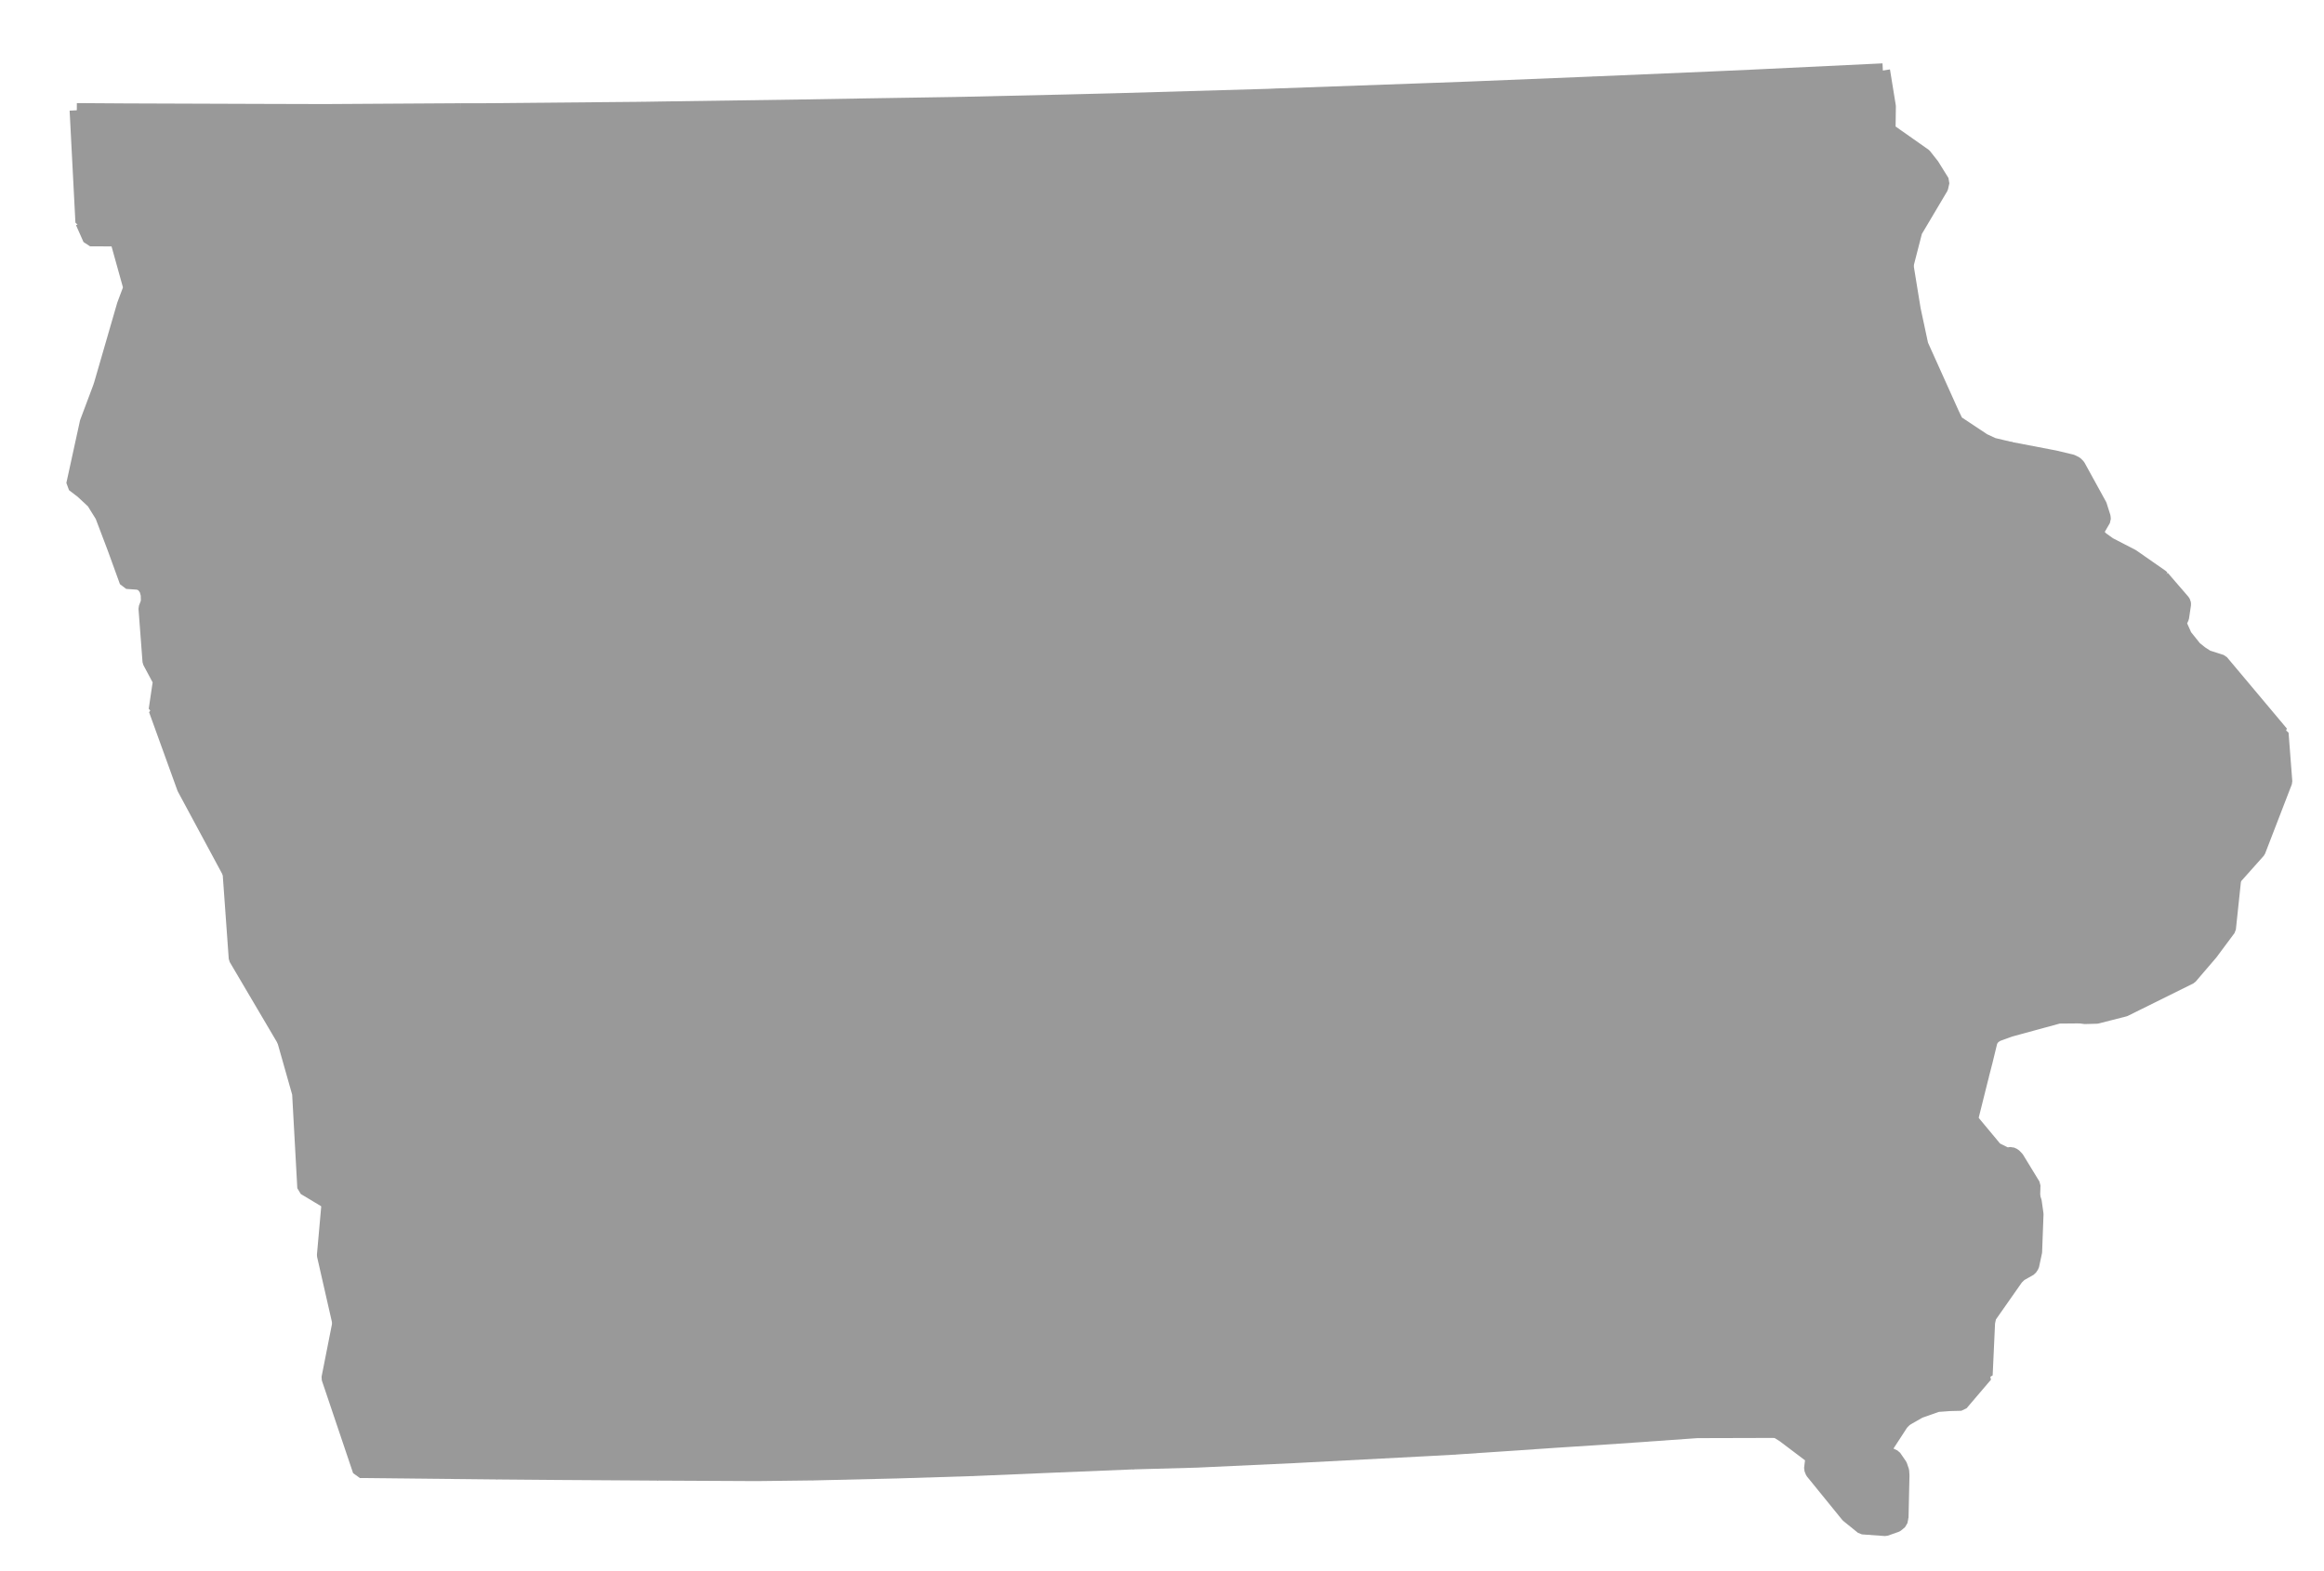 <?xml version="1.0" encoding="UTF-8" standalone="no"?>
<!-- Created with Inkscape (http://www.inkscape.org/) -->

<svg
   xmlns:dc="http://purl.org/dc/elements/1.1/"
   xmlns:cc="http://creativecommons.org/ns#"
   xmlns:rdf="http://www.w3.org/1999/02/22-rdf-syntax-ns#"
   xmlns:svg="http://www.w3.org/2000/svg"
   xmlns="http://www.w3.org/2000/svg"
   xmlns:sodipodi="http://sodipodi.sourceforge.net/DTD/sodipodi-0.dtd"
   xmlns:inkscape="http://www.inkscape.org/namespaces/inkscape"
   version="1.0"
   width="64.63"
   height="43.68"
   sodipodi:version="0.32"
   inkscape:version="0.48.2 r9819"
   sodipodi:docname="ia.svg"
   inkscape:output_extension="org.inkscape.output.svg.inkscape"
   id="svg3092">
  <defs
     id="defs3096" />
  <sodipodi:namedview
     pagecolor="#ffffff"
     bordercolor="#999999"
     borderopacity="1"
     objecttolerance="10"
     gridtolerance="10"
     guidetolerance="10"
     inkscape:pageopacity="0"
     inkscape:pageshadow="2"
     inkscape:window-width="1366"
     inkscape:window-height="716"
     fit-margin-top="0"
     fit-margin-left="0"
     fit-margin-right="0"
     fit-margin-bottom="0"
     inkscape:zoom="4.5491794"
     inkscape:cx="-12.38473"
     inkscape:cy="11.12307"
     inkscape:window-x="-8"
     inkscape:window-y="-8"
     inkscape:window-maximized="1"
     inkscape:current-layer="svg3092"
     id="namedview3098"
     showgrid="false" />
  <path
     style="font-size:12px;fill:#999999;fill-rule:nonzero;stroke:#999999;stroke-width:0.4;stroke-linecap:butt;stroke-linejoin:bevel;stroke-miterlimit:4;stroke-opacity:1;stroke-dasharray:none;marker-start:none"
     d="m 56.541,24.191 1.072,-0.058 3.21,-0.091 1.306,0.384 -0.149,1.405 -0.5,0.672 -0.572,0.667 -1.821,0.902 -0.776,0.198 -0.329,0.009 -0.139,-0.018 -1.195,-1.811 -0.107,-2.259"
     id="Scott"
     inkscape:connector-curvature="0" />
  <path
     style="font-size:12px;fill:#999999;fill-rule:nonzero;stroke:#999999;stroke-width:0.4;stroke-linecap:butt;stroke-linejoin:bevel;stroke-miterlimit:4;stroke-opacity:1;stroke-dasharray:none;marker-start:none"
     d="m 56.361,20.793 7.084,-0.402 0.104,1.349 -0.744,1.928 -0.676,0.758 -1.306,-0.384 -3.21,0.091 -1.072,0.058 -0.122,-2.262 -0.058,-1.136"
     id="Clinton"
     inkscape:connector-curvature="0" />
  <path
     style="font-size:12px;fill:#999999;fill-rule:nonzero;stroke:#999999;stroke-width:0.4;stroke-linecap:butt;stroke-linejoin:bevel;stroke-miterlimit:4;stroke-opacity:1;stroke-dasharray:none;marker-start:none"
     d="m 2.136,3.067 1.36,0.009 3.736,0.013 1.79,0.005 -0.005,3.137 -6.72,-0.05 -0.161,-3.114"
     id="Lyon"
     inkscape:connector-curvature="0" />
  <path
     style="font-size:12px;fill:#999999;fill-rule:nonzero;stroke:#999999;stroke-width:0.4;stroke-linecap:butt;stroke-linejoin:bevel;stroke-miterlimit:4;stroke-opacity:1;stroke-dasharray:none;marker-start:none"
     d="m 2.297,6.181 6.72,0.05 0.032,4.512 -6.251,-0.01 0.653,-2.254 0.149,-0.397 0.027,-0.089 -0.361,-1.298 -0.089,-0.042 -0.672,-0.003 -0.208,-0.469"
     id="Sioux"
     inkscape:connector-curvature="0" />
  <path
     style="font-size:12px;fill:#999999;fill-rule:nonzero;stroke:#999999;stroke-width:0.4;stroke-linecap:butt;stroke-linejoin:bevel;stroke-miterlimit:4;stroke-opacity:1;stroke-dasharray:none;marker-start:none"
     d="m 9.049,10.743 0,4.515 -5.864,-0.014 -0.342,-0.901 -0.244,-0.392 -0.311,-0.289 -0.247,-0.189 0.378,-1.73 0.379,-1.01 6.251,0.01"
     id="Plymouth"
     inkscape:connector-curvature="0" />
  <path
     style="font-size:12px;fill:#999999;fill-rule:nonzero;stroke:#999999;stroke-width:0.4;stroke-linecap:butt;stroke-linejoin:bevel;stroke-miterlimit:4;stroke-opacity:1;stroke-dasharray:none;marker-start:none"
     d="m 13.489,10.719 0.031,4.512 -3.348,0.019 -1.123,0.008 0,-4.515 4.44,-0.024"
     id="Cherokee"
     inkscape:connector-curvature="0" />
  <path
     style="font-size:12px;fill:#999999;fill-rule:nonzero;stroke:#999999;stroke-width:0.4;stroke-linecap:butt;stroke-linejoin:bevel;stroke-miterlimit:4;stroke-opacity:1;stroke-dasharray:none;marker-start:none"
     d="m 9.017,6.231 4.444,0.013 0.028,4.475 -4.44,0.024 -0.032,-4.512"
     id="O'Brien"
     inkscape:connector-curvature="0" />
  <path
     style="font-size:12px;fill:#999999;fill-rule:nonzero;stroke:#999999;stroke-width:0.4;stroke-linecap:butt;stroke-linejoin:bevel;stroke-miterlimit:4;stroke-opacity:1;stroke-dasharray:none;marker-start:none"
     d="m 12.822,3.071 0.622,0 0.017,3.173 -4.444,-0.013 0.005,-3.137 3.8,-0.023"
     id="Osceola"
     inkscape:connector-curvature="0" />
  <path
     style="font-size:12px;fill:#999999;fill-rule:nonzero;stroke:#999999;stroke-width:0.4;stroke-linecap:butt;stroke-linejoin:bevel;stroke-miterlimit:4;stroke-opacity:1;stroke-dasharray:none;marker-start:none"
     d="m 13.444,3.071 4.412,-0.04 0.049,3.172 -4.444,0.041 -0.017,-3.173"
     id="Dickinson"
     inkscape:connector-curvature="0" />
  <path
     style="font-size:12px;fill:#999999;fill-rule:nonzero;stroke:#999999;stroke-width:0.4;stroke-linecap:butt;stroke-linejoin:bevel;stroke-miterlimit:4;stroke-opacity:1;stroke-dasharray:none;marker-start:none"
     d="m 13.461,6.244 4.444,-0.041 0.05,4.476 -4.466,0.04 -0.028,-4.475"
     id="Clay"
     inkscape:connector-curvature="0" />
  <path
     style="font-size:12px;fill:#999999;fill-rule:nonzero;stroke:#999999;stroke-width:0.4;stroke-linecap:butt;stroke-linejoin:bevel;stroke-miterlimit:4;stroke-opacity:1;stroke-dasharray:none;marker-start:none"
     d="m 17.955,10.679 0.045,4.529 -4.48,0.023 -0.031,-4.512 4.466,-0.04"
     id="Buena Vista"
     inkscape:connector-curvature="0" />
  <path
     style="font-size:12px;fill:#999999;fill-rule:nonzero;stroke:#999999;stroke-width:0.4;stroke-linecap:butt;stroke-linejoin:bevel;stroke-miterlimit:4;stroke-opacity:1;stroke-dasharray:none;marker-start:none"
     d="m 17.955,10.679 4.435,-0.04 0.054,3.411 0.023,1.113 -4.467,0.045 -0.045,-4.529"
     id="Pocahontas"
     inkscape:connector-curvature="0" />
  <path
     style="font-size:12px;fill:#999999;fill-rule:nonzero;stroke:#999999;stroke-width:0.4;stroke-linecap:butt;stroke-linejoin:bevel;stroke-miterlimit:4;stroke-opacity:1;stroke-dasharray:none;marker-start:none"
     d="m 22.313,6.145 0.077,4.494 -4.435,0.04 -0.05,-4.476 4.408,-0.058"
     id="Palo Alto"
     inkscape:connector-curvature="0" />
  <path
     style="font-size:12px;fill:#999999;fill-rule:nonzero;stroke:#999999;stroke-width:0.4;stroke-linecap:butt;stroke-linejoin:bevel;stroke-miterlimit:4;stroke-opacity:1;stroke-dasharray:none;marker-start:none"
     d="m 22.264,2.967 0.049,3.178 -4.408,0.058 -0.049,-3.172 0.568,-0.009 3.84,-0.055"
     id="Emmet"
     inkscape:connector-curvature="0" />
  <path
     style="font-size:12px;fill:#999999;fill-rule:nonzero;stroke:#999999;stroke-width:0.4;stroke-linecap:butt;stroke-linejoin:bevel;stroke-miterlimit:4;stroke-opacity:1;stroke-dasharray:none;marker-start:none"
     d="m 26.672,2.895 0.072,3.164 0.085,4.503 -4.439,0.077 -0.077,-4.494 -0.049,-3.178 1.826,-0.031 2.582,-0.041"
     id="Kossuth"
     inkscape:connector-curvature="0" />
  <path
     style="font-size:12px;fill:#999999;fill-rule:nonzero;stroke:#999999;stroke-width:0.4;stroke-linecap:butt;stroke-linejoin:bevel;stroke-miterlimit:4;stroke-opacity:1;stroke-dasharray:none;marker-start:none"
     d="m 22.39,10.639 4.439,-0.077 0.073,3.407 -4.458,0.081 -0.054,-3.411"
     id="Humboldt"
     inkscape:connector-curvature="0" />
  <path
     style="font-size:12px;fill:#999999;fill-rule:nonzero;stroke:#999999;stroke-width:0.4;stroke-linecap:butt;stroke-linejoin:bevel;stroke-miterlimit:4;stroke-opacity:1;stroke-dasharray:none;marker-start:none"
     d="m 9.049,15.258 1.123,-0.008 0.004,0.938 0.37,0.183 0.31,0 0,3.416 -6.522,-0.048 0.118,-0.798 -0.289,-0.541 -0.112,-1.484 0.067,-0.179 -0.004,-0.199 -0.04,-0.149 -0.1,-0.139 -0.126,-0.049 -0.324,-0.023 -0.339,-0.934 5.864,0.014"
     id="Woodbury"
     inkscape:connector-curvature="0" />
  <path
     style="font-size:12px;fill:#999999;fill-rule:nonzero;stroke:#999999;stroke-width:0.4;stroke-linecap:butt;stroke-linejoin:bevel;stroke-miterlimit:4;stroke-opacity:1;stroke-dasharray:none;marker-start:none"
     d="m 13.52,15.231 0.009,1.127 0.617,-0.005 0.014,3.427 -3.304,0.007 0,-3.416 -0.31,0 -0.37,-0.183 -0.004,-0.938 3.348,-0.019"
     id="Ida"
     inkscape:connector-curvature="0" />
  <path
     style="font-size:12px;fill:#999999;fill-rule:nonzero;stroke:#999999;stroke-width:0.4;stroke-linecap:butt;stroke-linejoin:bevel;stroke-miterlimit:4;stroke-opacity:1;stroke-dasharray:none;marker-start:none"
     d="m 13.52,15.231 4.48,-0.023 0.009,1.115 0.55,0 0.027,3.429 -2.213,0.014 -2.213,0.014 -0.014,-3.427 -0.617,0.005 -0.009,-1.127"
     id="Sac"
     inkscape:connector-curvature="0" />
  <path
     style="font-size:12px;fill:#999999;fill-rule:nonzero;stroke:#999999;stroke-width:0.4;stroke-linecap:butt;stroke-linejoin:bevel;stroke-miterlimit:4;stroke-opacity:1;stroke-dasharray:none;marker-start:none"
     d="m 18,15.208 4.467,-0.045 0.014,1.109 0.432,-0.004 0.059,3.426 -2.2,0.031 -2.186,0.027 -0.027,-3.429 -0.55,0 -0.009,-1.115"
     id="Calhoun"
     inkscape:connector-curvature="0" />
  <path
     style="font-size:12px;fill:#999999;fill-rule:nonzero;stroke:#999999;stroke-width:0.4;stroke-linecap:butt;stroke-linejoin:bevel;stroke-miterlimit:4;stroke-opacity:1;stroke-dasharray:none;marker-start:none"
     d="m 26.902,13.969 0.045,2.236 0.379,-0.004 0.076,3.393 -2.217,0.051 -2.213,0.049 -0.059,-3.426 -0.432,0.004 -0.014,-1.109 -0.023,-1.113 4.458,-0.081"
     id="Webster"
     inkscape:connector-curvature="0" />
  <path
     style="font-size:12px;fill:#999999;fill-rule:nonzero;stroke:#999999;stroke-width:0.4;stroke-linecap:butt;stroke-linejoin:bevel;stroke-miterlimit:4;stroke-opacity:1;stroke-dasharray:none;marker-start:none"
     d="m 22.972,19.694 2.213,-0.049 0.094,4.497 -1.114,0.021 -3.33,0.06 -0.063,-4.498 2.2,-0.031"
     id="Greene"
     inkscape:connector-curvature="0" />
  <path
     style="font-size:12px;fill:#999999;fill-rule:nonzero;stroke:#999999;stroke-width:0.4;stroke-linecap:butt;stroke-linejoin:bevel;stroke-miterlimit:4;stroke-opacity:1;stroke-dasharray:none;marker-start:none"
     d="m 18.586,19.752 2.186,-0.027 0.063,4.498 -1.109,0.018 -3.326,0.027 -0.027,-4.502 2.213,-0.014"
     id="Carroll"
     inkscape:connector-curvature="0" />
  <path
     style="font-size:12px;fill:#999999;fill-rule:nonzero;stroke:#999999;stroke-width:0.4;stroke-linecap:butt;stroke-linejoin:bevel;stroke-miterlimit:4;stroke-opacity:1;stroke-dasharray:none;marker-start:none"
     d="m 16.373,19.766 0.027,4.502 -4.439,0.027 -1.105,0.009 0,-4.517 3.304,-0.007 2.213,-0.014"
     id="Crawford"
     inkscape:connector-curvature="0" />
  <path
     style="font-size:12px;fill:#999999;fill-rule:nonzero;stroke:#999999;stroke-width:0.4;stroke-linecap:butt;stroke-linejoin:bevel;stroke-miterlimit:4;stroke-opacity:1;stroke-dasharray:none;marker-start:none"
     d="m 10.856,19.787 0,4.517 -4.466,-0.031 -1.267,-2.353 -0.789,-2.181 6.522,0.048"
     id="Monona"
     inkscape:connector-curvature="0" />
  <path
     style="font-size:12px;fill:#999999;fill-rule:nonzero;stroke:#999999;stroke-width:0.4;stroke-linecap:butt;stroke-linejoin:bevel;stroke-miterlimit:4;stroke-opacity:1;stroke-dasharray:none;marker-start:none"
     d="m 11.961,24.295 0.004,3.394 0.577,-0.005 0.005,1.249 -4.642,0 -1.344,-2.28 -0.171,-2.38 4.466,0.031 1.105,-0.009"
     id="Harrison"
     inkscape:connector-curvature="0" />
  <path
     style="font-size:12px;fill:#999999;fill-rule:nonzero;stroke:#999999;stroke-width:0.4;stroke-linecap:butt;stroke-linejoin:bevel;stroke-miterlimit:4;stroke-opacity:1;stroke-dasharray:none;marker-start:none"
     d="m 11.961,24.295 4.439,-0.027 0.031,3.389 0.501,-0.004 0.014,1.261 -1.1,0.006 -3.299,0.013 -0.005,-1.249 -0.577,0.005 -0.004,-3.394"
     id="Shelby"
     inkscape:connector-curvature="0" />
  <path
     style="font-size:12px;fill:#999999;fill-rule:nonzero;stroke:#999999;stroke-width:0.4;stroke-linecap:butt;stroke-linejoin:bevel;stroke-miterlimit:4;stroke-opacity:1;stroke-dasharray:none;marker-start:none"
     d="m 16.4,24.268 3.326,-0.027 0.045,2.807 0.425,0.563 0.017,1.273 -3.267,0.03 -0.014,-1.261 -0.501,0.004 -0.031,-3.389"
     id="Audubon"
     inkscape:connector-curvature="0" />
  <path
     style="font-size:12px;fill:#999999;fill-rule:nonzero;stroke:#999999;stroke-width:0.4;stroke-linecap:butt;stroke-linejoin:bevel;stroke-miterlimit:4;stroke-opacity:1;stroke-dasharray:none;marker-start:none"
     d="m 20.835,24.223 3.33,-0.06 0.064,3.395 0.374,0 0.022,1.263 -4.412,0.063 -0.017,-1.273 -0.425,-0.563 -0.045,-2.807 1.109,-0.018"
     id="Guthrie"
     inkscape:connector-curvature="0" />
  <path
     style="font-size:12px;fill:#999999;fill-rule:nonzero;stroke:#999999;stroke-width:0.4;stroke-linecap:butt;stroke-linejoin:bevel;stroke-miterlimit:4;stroke-opacity:1;stroke-dasharray:none;marker-start:none"
     d="m 24.625,28.821 0.082,4.497 -2.213,0.032 -2.217,0.027 -0.064,-4.493 4.412,-0.063"
     id="Adair"
     inkscape:connector-curvature="0" />
  <path
     style="font-size:12px;fill:#999999;fill-rule:nonzero;stroke:#999999;stroke-width:0.4;stroke-linecap:butt;stroke-linejoin:bevel;stroke-miterlimit:4;stroke-opacity:1;stroke-dasharray:none;marker-start:none"
     d="m 20.213,28.884 0.064,4.493 -2.196,0.023 -2.204,0.012 -0.031,-4.492 1.1,-0.006 3.267,-0.03"
     id="Cass"
     inkscape:connector-curvature="0" />
  <path
     style="font-size:12px;fill:#999999;fill-rule:nonzero;stroke:#999999;stroke-width:0.4;stroke-linecap:butt;stroke-linejoin:bevel;stroke-miterlimit:4;stroke-opacity:1;stroke-dasharray:none;marker-start:none"
     d="m 12.547,28.933 3.299,-0.013 0.031,4.492 -2.195,0.018 -4.538,0.01 -0.676,-0.406 -0.144,-2.623 -0.419,-1.478 4.642,0"
     id="Pottawattamie"
     inkscape:connector-curvature="0" />
  <path
     style="font-size:12px;fill:#999999;fill-rule:nonzero;stroke:#999999;stroke-width:0.4;stroke-linecap:butt;stroke-linejoin:bevel;stroke-miterlimit:4;stroke-opacity:1;stroke-dasharray:none;marker-start:none"
     d="m 9.442,36.793 4.244,-0.018 0.014,1.749 0.113,1.452 0.009,0.968 -3.813,-0.04 -0.87,-2.579 0.303,-1.532"
     id="Fremont"
     inkscape:connector-curvature="0" />
  <path
     style="font-size:12px;fill:#999999;fill-rule:nonzero;stroke:#999999;stroke-width:0.4;stroke-linecap:butt;stroke-linejoin:bevel;stroke-miterlimit:4;stroke-opacity:1;stroke-dasharray:none;marker-start:none"
     d="m 13.682,33.43 0.004,3.345 -4.244,0.018 -0.429,-1.884 0.131,-1.469 4.538,-0.01"
     id="Mills"
     inkscape:connector-curvature="0" />
  <path
     style="font-size:12px;fill:#999999;fill-rule:nonzero;stroke:#999999;stroke-width:0.4;stroke-linecap:butt;stroke-linejoin:bevel;stroke-miterlimit:4;stroke-opacity:1;stroke-dasharray:none;marker-start:none"
     d="m 15.877,33.412 2.204,-0.012 0.027,3.347 -4.422,0.028 -0.004,-3.345 2.195,-0.018"
     id="Montgomery"
     inkscape:connector-curvature="0" />
  <path
     style="font-size:12px;fill:#999999;fill-rule:nonzero;stroke:#999999;stroke-width:0.4;stroke-linecap:butt;stroke-linejoin:bevel;stroke-miterlimit:4;stroke-opacity:1;stroke-dasharray:none;marker-start:none"
     d="m 18.108,36.747 0.028,2.25 0.148,0 0.009,1.979 -2.803,-0.018 -1.668,-0.014 -0.009,-0.968 -0.113,-1.452 -0.014,-1.749 4.422,-0.028"
     id="Page"
     inkscape:connector-curvature="0" />
  <path
     style="font-size:12px;fill:#999999;fill-rule:nonzero;stroke:#999999;stroke-width:0.4;stroke-linecap:butt;stroke-linejoin:bevel;stroke-miterlimit:4;stroke-opacity:1;stroke-dasharray:none;marker-start:none"
     d="m 22.548,36.703 0.063,4.268 -1.563,0.019 -2.755,-0.014 -0.009,-1.979 -0.148,0 -0.028,-2.25 4.44,-0.044"
     id="Taylor"
     inkscape:connector-curvature="0" />
  <path
     style="font-size:12px;fill:#999999;fill-rule:nonzero;stroke:#999999;stroke-width:0.4;stroke-linecap:butt;stroke-linejoin:bevel;stroke-miterlimit:4;stroke-opacity:1;stroke-dasharray:none;marker-start:none"
     d="m 22.494,33.35 0.054,3.353 -4.44,0.044 -0.027,-3.347 2.196,-0.023 2.217,-0.027"
     id="Adams"
     inkscape:connector-curvature="0" />
  <path
     style="font-size:12px;fill:#999999;fill-rule:nonzero;stroke:#999999;stroke-width:0.4;stroke-linecap:butt;stroke-linejoin:bevel;stroke-miterlimit:4;stroke-opacity:1;stroke-dasharray:none;marker-start:none"
     d="m 24.707,33.318 2.195,-0.036 0.067,3.372 -4.421,0.049 -0.054,-3.353 2.213,-0.032"
     id="Union"
     inkscape:connector-curvature="0" />
  <path
     style="font-size:12px;fill:#999999;fill-rule:nonzero;stroke:#999999;stroke-width:0.4;stroke-linecap:butt;stroke-linejoin:bevel;stroke-miterlimit:4;stroke-opacity:1;stroke-dasharray:none;marker-start:none"
     d="m 22.548,36.703 4.421,-0.049 0.077,4.196 -2.109,0.066 -2.326,0.055 -0.063,-4.268"
     id="Ringgold"
     inkscape:connector-curvature="0" />
  <path
     style="font-size:12px;fill:#999999;fill-rule:nonzero;stroke:#999999;stroke-width:0.4;stroke-linecap:butt;stroke-linejoin:bevel;stroke-miterlimit:4;stroke-opacity:1;stroke-dasharray:none;marker-start:none"
     d="m 26.969,36.654 4.435,-0.118 0.104,4.128 -2.114,0.087 -2.348,0.099 -0.077,-4.196"
     id="Decatur"
     inkscape:connector-curvature="0" />
  <path
     style="font-size:12px;fill:#999999;fill-rule:nonzero;stroke:#999999;stroke-width:0.4;stroke-linecap:butt;stroke-linejoin:bevel;stroke-miterlimit:4;stroke-opacity:1;stroke-dasharray:none;marker-start:none"
     d="m 31.31,33.119 0.094,3.417 -4.435,0.118 -0.067,-3.372 2.172,-0.117 2.236,-0.046"
     id="Clarke"
     inkscape:connector-curvature="0" />
  <path
     style="font-size:12px;fill:#999999;fill-rule:nonzero;stroke:#999999;stroke-width:0.4;stroke-linecap:butt;stroke-linejoin:bevel;stroke-miterlimit:4;stroke-opacity:1;stroke-dasharray:none;marker-start:none"
     d="m 28.957,28.621 0.117,4.544 -2.172,0.117 -2.195,0.036 -0.082,-4.497 4.332,-0.2"
     id="Madison"
     inkscape:connector-curvature="0" />
  <path
     style="font-size:12px;fill:#999999;fill-rule:nonzero;stroke:#999999;stroke-width:0.4;stroke-linecap:butt;stroke-linejoin:bevel;stroke-miterlimit:4;stroke-opacity:1;stroke-dasharray:none;marker-start:none"
     d="m 28.606,24.065 0.081,2.848 0.238,0.564 0.032,1.144 -4.332,0.2 -0.022,-1.263 -0.374,0 -0.064,-3.395 1.114,-0.021 3.327,-0.077"
     id="Dallas"
     inkscape:connector-curvature="0" />
  <path
     style="font-size:12px;fill:#999999;fill-rule:nonzero;stroke:#999999;stroke-width:0.4;stroke-linecap:butt;stroke-linejoin:bevel;stroke-miterlimit:4;stroke-opacity:1;stroke-dasharray:none;marker-start:none"
     d="m 29.62,19.553 0.113,4.485 -1.127,0.027 -3.327,0.077 -0.094,-4.497 2.217,-0.051 2.218,-0.041"
     id="Boone"
     inkscape:connector-curvature="0" />
  <path
     style="font-size:12px;fill:#999999;fill-rule:nonzero;stroke:#999999;stroke-width:0.4;stroke-linecap:butt;stroke-linejoin:bevel;stroke-miterlimit:4;stroke-opacity:1;stroke-dasharray:none;marker-start:none"
     d="m 31.395,14.993 0.464,4.505 -2.239,0.055 -2.218,0.041 -0.076,-3.393 -0.379,0.004 -0.022,-1.113 4.47,-0.099"
     id="Hamilton"
     inkscape:connector-curvature="0" />
  <path
     style="font-size:12px;fill:#999999;fill-rule:nonzero;stroke:#999999;stroke-width:0.4;stroke-linecap:butt;stroke-linejoin:bevel;stroke-miterlimit:4;stroke-opacity:1;stroke-dasharray:none;marker-start:none"
     d="m 26.829,10.562 4.454,-0.117 0.112,4.548 -4.47,0.099 -0.023,-1.123 -0.073,-3.407"
     id="Wright"
     inkscape:connector-curvature="0" />
  <path
     style="font-size:12px;fill:#999999;fill-rule:nonzero;stroke:#999999;stroke-width:0.4;stroke-linecap:butt;stroke-linejoin:bevel;stroke-miterlimit:4;stroke-opacity:1;stroke-dasharray:none;marker-start:none"
     d="m 31.175,5.951 0.108,4.494 -4.454,0.117 -0.085,-4.503 4.431,-0.108"
     id="Hancock"
     inkscape:connector-curvature="0" />
  <path
     style="font-size:12px;fill:#999999;fill-rule:nonzero;stroke:#999999;stroke-width:0.4;stroke-linecap:butt;stroke-linejoin:bevel;stroke-miterlimit:4;stroke-opacity:1;stroke-dasharray:none;marker-start:none"
     d="m 31.094,2.791 0.081,3.16 -4.431,0.108 -0.072,-3.164 3.006,-0.068 1.416,-0.036"
     id="Winnebago"
     inkscape:connector-curvature="0" />
  <path
     style="font-size:12px;fill:#999999;fill-rule:nonzero;stroke:#999999;stroke-width:0.4;stroke-linecap:butt;stroke-linejoin:bevel;stroke-miterlimit:4;stroke-opacity:1;stroke-dasharray:none;marker-start:none"
     d="m 35.506,2.66 0.103,3.161 -4.434,0.13 -0.081,-3.16 4.182,-0.121 0.23,-0.01"
     id="Worth"
     inkscape:connector-curvature="0" />
  <path
     style="font-size:12px;fill:#999999;fill-rule:nonzero;stroke:#999999;stroke-width:0.4;stroke-linecap:butt;stroke-linejoin:bevel;stroke-miterlimit:4;stroke-opacity:1;stroke-dasharray:none;marker-start:none"
     d="m 31.175,5.951 4.434,-0.13 0.018,0.554 0.113,3.948 -4.457,0.122 -0.108,-4.494"
     id="Cerro Gordo"
     inkscape:connector-curvature="0" />
  <path
     style="font-size:12px;fill:#999999;fill-rule:nonzero;stroke:#999999;stroke-width:0.4;stroke-linecap:butt;stroke-linejoin:bevel;stroke-miterlimit:4;stroke-opacity:1;stroke-dasharray:none;marker-start:none"
     d="m 31.283,10.445 4.457,-0.122 0.126,4.552 -4.471,0.118 -0.112,-4.548"
     id="Franklin"
     inkscape:connector-curvature="0" />
  <path
     style="font-size:12px;fill:#999999;fill-rule:nonzero;stroke:#999999;stroke-width:0.4;stroke-linecap:butt;stroke-linejoin:bevel;stroke-miterlimit:4;stroke-opacity:1;stroke-dasharray:none;marker-start:none"
     d="m 35.866,14.875 0.384,4.493 -2.191,0.073 -2.2,0.057 -0.464,-4.505 4.471,-0.118"
     id="Hardin"
     inkscape:connector-curvature="0" />
  <path
     style="font-size:12px;fill:#999999;fill-rule:nonzero;stroke:#999999;stroke-width:0.4;stroke-linecap:butt;stroke-linejoin:bevel;stroke-miterlimit:4;stroke-opacity:1;stroke-dasharray:none;marker-start:none"
     d="m 34.059,19.441 0.13,4.489 -1.108,0.026 -3.348,0.082 -0.113,-4.485 2.239,-0.055 2.2,-0.057"
     id="Story"
     inkscape:connector-curvature="0" />
  <path
     style="font-size:12px;fill:#999999;fill-rule:nonzero;stroke:#999999;stroke-width:0.4;stroke-linecap:butt;stroke-linejoin:bevel;stroke-miterlimit:4;stroke-opacity:1;stroke-dasharray:none;marker-start:none"
     d="m 33.081,23.956 0.311,4.608 0.008,0.207 -4.443,-0.15 -0.032,-1.144 -0.238,-0.564 -0.081,-2.848 1.127,-0.027 3.348,-0.082"
     id="Polk"
     inkscape:connector-curvature="0" />
  <path
     style="font-size:12px;fill:#999999;fill-rule:nonzero;stroke:#999999;stroke-width:0.4;stroke-linecap:butt;stroke-linejoin:bevel;stroke-miterlimit:4;stroke-opacity:1;stroke-dasharray:none;marker-start:none"
     d="m 33.4,28.771 0.126,4.294 -2.216,0.054 -2.236,0.046 -0.117,-4.544 4.443,0.15"
     id="Warren"
     inkscape:connector-curvature="0" />
  <path
     style="font-size:12px;fill:#999999;fill-rule:nonzero;stroke:#999999;stroke-width:0.4;stroke-linecap:butt;stroke-linejoin:bevel;stroke-miterlimit:4;stroke-opacity:1;stroke-dasharray:none;marker-start:none"
     d="m 33.526,33.065 2.21,-0.063 0.116,3.404 -4.448,0.13 -0.094,-3.417 2.216,-0.054"
     id="Lucas"
     inkscape:connector-curvature="0" />
  <path
     style="font-size:12px;fill:#999999;fill-rule:nonzero;stroke:#999999;stroke-width:0.4;stroke-linecap:butt;stroke-linejoin:bevel;stroke-miterlimit:4;stroke-opacity:1;stroke-dasharray:none;marker-start:none"
     d="m 35.852,36.406 0.131,4.084 -2.695,0.125 -1.78,0.049 -0.104,-4.128 4.448,-0.13"
     id="Wayne"
     inkscape:connector-curvature="0" />
  <path
     style="font-size:12px;fill:#999999;fill-rule:nonzero;stroke:#999999;stroke-width:0.4;stroke-linecap:butt;stroke-linejoin:bevel;stroke-miterlimit:4;stroke-opacity:1;stroke-dasharray:none;marker-start:none"
     d="m 40.293,36.252 0.157,4.002 -0.744,0.041 -3.723,0.195 -0.131,-4.084 4.441,-0.154"
     id="Appanoose"
     inkscape:connector-curvature="0" />
  <path
     style="font-size:12px;fill:#999999;fill-rule:nonzero;stroke:#999999;stroke-width:0.4;stroke-linecap:butt;stroke-linejoin:bevel;stroke-miterlimit:4;stroke-opacity:1;stroke-dasharray:none;marker-start:none"
     d="m 40.161,32.85 0.132,3.402 -4.441,0.154 -0.116,-3.404 2.213,-0.072 2.212,-0.08"
     id="Monroe"
     inkscape:connector-curvature="0" />
  <path
     style="font-size:12px;fill:#999999;fill-rule:nonzero;stroke:#999999;stroke-width:0.4;stroke-linecap:butt;stroke-linejoin:bevel;stroke-miterlimit:4;stroke-opacity:1;stroke-dasharray:none;marker-start:none"
     d="m 37.786,28.419 0.163,4.511 -2.213,0.072 -2.21,0.063 -0.126,-4.294 -0.008,-0.207 4.394,-0.145"
     id="Marion"
     inkscape:connector-curvature="0" />
  <path
     style="font-size:12px;fill:#999999;fill-rule:nonzero;stroke:#999999;stroke-width:0.4;stroke-linecap:butt;stroke-linejoin:bevel;stroke-miterlimit:4;stroke-opacity:1;stroke-dasharray:none;marker-start:none"
     d="m 34.189,23.93 4.448,-0.135 0.249,4.583 -1.1,0.041 -4.394,0.145 -0.311,-4.608 1.108,-0.026"
     id="Jasper"
     inkscape:connector-curvature="0" />
  <path
     style="font-size:12px;fill:#999999;fill-rule:nonzero;stroke:#999999;stroke-width:0.4;stroke-linecap:butt;stroke-linejoin:bevel;stroke-miterlimit:4;stroke-opacity:1;stroke-dasharray:none;marker-start:none"
     d="m 36.25,19.368 2.221,-0.081 0.166,4.508 -4.448,0.135 -0.13,-4.489 2.191,-0.073"
     id="Marshall"
     inkscape:connector-curvature="0" />
  <path
     style="font-size:12px;fill:#999999;fill-rule:nonzero;stroke:#999999;stroke-width:0.4;stroke-linecap:butt;stroke-linejoin:bevel;stroke-miterlimit:4;stroke-opacity:1;stroke-dasharray:none;marker-start:none"
     d="m 40.346,14.736 0.307,3.342 -2.219,0.087 0.037,1.121 -2.221,0.081 -0.384,-4.493 4.48,-0.139"
     id="Grundy"
     sodipodi:nodetypes="ccccccc"
     inkscape:connector-curvature="0" />
  <path
     style="font-size:12px;fill:#999999;fill-rule:nonzero;stroke:#999999;stroke-width:0.4;stroke-linecap:butt;stroke-linejoin:bevel;stroke-miterlimit:4;stroke-opacity:1;stroke-dasharray:none;marker-start:none"
     d="m 35.74,10.323 4.431,-0.139 0.122,3.43 0.053,1.122 -4.48,0.139 -0.126,-4.552"
     id="Butler"
     inkscape:connector-curvature="0" />
  <path
     style="font-size:12px;fill:#999999;fill-rule:nonzero;stroke:#999999;stroke-width:0.4;stroke-linecap:butt;stroke-linejoin:bevel;stroke-miterlimit:4;stroke-opacity:1;stroke-dasharray:none;marker-start:none"
     d="m 35.627,6.375 4.399,-0.149 0.145,3.958 -4.431,0.139 -0.113,-3.948"
     id="Floyd"
     inkscape:connector-curvature="0" />
  <path
     style="font-size:12px;fill:#999999;fill-rule:nonzero;stroke:#999999;stroke-width:0.4;stroke-linecap:butt;stroke-linejoin:bevel;stroke-miterlimit:4;stroke-opacity:1;stroke-dasharray:none;marker-start:none"
     d="m 39.905,2.503 0.121,3.723 -4.399,0.149 -0.121,-3.715 4.399,-0.157"
     id="Mitchcell"
     inkscape:connector-curvature="0" />
  <path
     style="font-size:12px;fill:#999999;fill-rule:nonzero;stroke:#999999;stroke-width:0.4;stroke-linecap:butt;stroke-linejoin:bevel;stroke-miterlimit:4;stroke-opacity:1;stroke-dasharray:none;marker-start:none"
     d="m 40.879,2.467 3.438,-0.14 0.149,3.723 -4.44,0.176 -0.121,-3.723 0.974,-0.036"
     id="Howard"
     inkscape:connector-curvature="0" />
  <path
     style="font-size:12px;fill:#999999;fill-rule:nonzero;stroke:#999999;stroke-width:0.4;stroke-linecap:butt;stroke-linejoin:bevel;stroke-miterlimit:4;stroke-opacity:1;stroke-dasharray:none;marker-start:none"
     d="m 44.466,6.05 0.062,1.687 0.091,2.275 -4.448,0.172 -0.145,-3.958 4.44,-0.176"
     id="Chickasaw"
     inkscape:connector-curvature="0" />
  <path
     style="font-size:12px;fill:#999999;fill-rule:nonzero;stroke:#999999;stroke-width:0.4;stroke-linecap:butt;stroke-linejoin:bevel;stroke-miterlimit:4;stroke-opacity:1;stroke-dasharray:none;marker-start:none"
     d="m 40.171,10.184 4.448,-0.172 0.141,3.43 -4.467,0.172 -0.122,-3.43"
     id="Bremer"
     inkscape:connector-curvature="0" />
  <path
     style="font-size:12px;fill:#999999;fill-rule:nonzero;stroke:#999999;stroke-width:0.4;stroke-linecap:butt;stroke-linejoin:bevel;stroke-miterlimit:4;stroke-opacity:1;stroke-dasharray:none;marker-start:none"
     d="m 44.76,13.442 0.097,2.259 0.177,0.288 0.072,1.916 -2.222,0.086 -2.231,0.087 -0.307,-3.342 -0.053,-1.122 4.467,-0.172"
     id="Black Hawk"
     inkscape:connector-curvature="0" />
  <path
     style="font-size:12px;fill:#999999;fill-rule:nonzero;stroke:#999999;stroke-width:0.4;stroke-linecap:butt;stroke-linejoin:bevel;stroke-miterlimit:4;stroke-opacity:1;stroke-dasharray:none;marker-start:none"
     d="m 42.884,17.991 0.225,5.636 -4.472,0.168 -0.206,-5.63 4.453,-0.174"
     sodipodi:nodetypes="ccccc"
     id="Tama"
     inkscape:connector-curvature="0" />
  <path
     style="font-size:12px;fill:#999999;fill-rule:nonzero;stroke:#999999;stroke-width:0.4;stroke-linecap:butt;stroke-linejoin:bevel;stroke-miterlimit:4;stroke-opacity:1;stroke-dasharray:none;marker-start:none"
     d="m 38.637,23.795 4.472,-0.168 0.186,4.58 -1.101,0.045 -3.308,0.126 -0.249,-4.583"
     id="Poweshiek"
     inkscape:connector-curvature="0" />
  <path
     style="font-size:12px;fill:#999999;fill-rule:nonzero;stroke:#999999;stroke-width:0.4;stroke-linecap:butt;stroke-linejoin:bevel;stroke-miterlimit:4;stroke-opacity:1;stroke-dasharray:none;marker-start:none"
     d="m 38.886,28.378 3.308,-0.126 0.19,4.508 -2.223,0.09 -2.212,0.08 -0.163,-4.511 1.1,-0.041"
     id="Mahaska"
     inkscape:connector-curvature="0" />
  <path
     style="font-size:12px;fill:#999999;fill-rule:nonzero;stroke:#999999;stroke-width:0.4;stroke-linecap:butt;stroke-linejoin:bevel;stroke-miterlimit:4;stroke-opacity:1;stroke-dasharray:none;marker-start:none"
     d="m 42.384,32.76 2.222,-0.096 0.144,3.412 -4.457,0.176 -0.132,-3.402 2.223,-0.09"
     id="Wapello"
     inkscape:connector-curvature="0" />
  <path
     style="font-size:12px;fill:#999999;fill-rule:nonzero;stroke:#999999;stroke-width:0.4;stroke-linecap:butt;stroke-linejoin:bevel;stroke-miterlimit:4;stroke-opacity:1;stroke-dasharray:none;marker-start:none"
     d="m 44.75,36.076 0.148,3.881 -1.658,0.108 -2.79,0.189 -0.157,-4.002 4.457,-0.176"
     id="Davis"
     inkscape:connector-curvature="0" />
  <path
     style="font-size:12px;fill:#999999;fill-rule:nonzero;stroke:#999999;stroke-width:0.4;stroke-linecap:butt;stroke-linejoin:bevel;stroke-miterlimit:4;stroke-opacity:1;stroke-dasharray:none;marker-start:none"
     d="m 44.75,36.076 4.462,-0.207 0.046,1.136 0.147,2.784 -2.208,0.006 -2.299,0.162 -0.148,-3.881"
     id="Van Buren"
     inkscape:connector-curvature="0" />
  <path
     style="font-size:12px;fill:#999999;fill-rule:nonzero;stroke:#999999;stroke-width:0.4;stroke-linecap:butt;stroke-linejoin:bevel;stroke-miterlimit:4;stroke-opacity:1;stroke-dasharray:none;marker-start:none"
     d="m 49.081,32.471 0.131,3.398 -4.462,0.207 -0.144,-3.412 2.257,-0.108 2.218,-0.085"
     id="Jefferson"
     inkscape:connector-curvature="0" />
  <path
     style="font-size:12px;fill:#999999;fill-rule:nonzero;stroke:#999999;stroke-width:0.4;stroke-linecap:butt;stroke-linejoin:bevel;stroke-miterlimit:4;stroke-opacity:1;stroke-dasharray:none;marker-start:none"
     d="m 47.323,17.787 0.244,5.669 -4.458,0.171 -0.225,-5.636 2.222,-0.086 2.217,-0.118"
     id="Benton"
     inkscape:connector-curvature="0" />
  <path
     style="font-size:12px;fill:#999999;fill-rule:nonzero;stroke:#999999;stroke-width:0.4;stroke-linecap:butt;stroke-linejoin:bevel;stroke-miterlimit:4;stroke-opacity:1;stroke-dasharray:none;marker-start:none"
     d="m 43.109,23.627 4.458,-0.171 0.22,4.538 -1.117,0.06 -3.375,0.153 -0.186,-4.58"
     id="Iowa"
     inkscape:connector-curvature="0" />
  <path
     style="font-size:12px;fill:#999999;fill-rule:nonzero;stroke:#999999;stroke-width:0.4;stroke-linecap:butt;stroke-linejoin:bevel;stroke-miterlimit:4;stroke-opacity:1;stroke-dasharray:none;marker-start:none"
     d="m 43.295,28.207 3.375,-0.153 0.193,4.502 -2.257,0.108 -2.222,0.096 -0.19,-4.508 1.101,-0.045"
     id="Keokuk"
     inkscape:connector-curvature="0" />
  <path
     style="font-size:12px;fill:#999999;fill-rule:nonzero;stroke:#999999;stroke-width:0.4;stroke-linecap:butt;stroke-linejoin:bevel;stroke-miterlimit:4;stroke-opacity:1;stroke-dasharray:none;marker-start:none"
     d="m 47.787,27.994 2.966,-0.129 0.158,0.225 0.248,0.888 0.14,3.393 -2.218,0.1 -2.218,0.085 -0.193,-4.502 1.117,-0.06"
     id="Washington"
     inkscape:connector-curvature="0" />
  <path
     style="font-size:12px;fill:#999999;fill-rule:nonzero;stroke:#999999;stroke-width:0.4;stroke-linecap:butt;stroke-linejoin:bevel;stroke-miterlimit:4;stroke-opacity:1;stroke-dasharray:none;marker-start:none"
     d="m 51.299,32.371 1.167,1.091 -0.207,3.412 -3.001,0.131 -0.046,-1.136 -0.131,-3.398 2.218,-0.1"
     id="Henry"
     inkscape:connector-curvature="0" />
  <path
     style="font-size:12px;fill:#999999;fill-rule:nonzero;stroke:#999999;stroke-width:0.4;stroke-linecap:butt;stroke-linejoin:bevel;stroke-miterlimit:4;stroke-opacity:1;stroke-dasharray:none;marker-start:none"
     d="m 49.258,37.005 3.001,-0.131 2.957,1.366 -0.677,0.794 -0.315,0.008 -0.257,0.019 -0.077,0.004 -0.004,0 -0.51,0.179 -0.014,0.009 -0.058,0.033 -0.244,0.139 -0.086,0.054 -0.03,0.033 -0.036,0.035 -0.036,0.041 -0.41,0.63 -0.015,0.096 0.032,0.108 0.199,0.094 0.162,0.235 0.054,0.157 0.008,0.13 -0.026,1.16 -0.004,0.008 -0.023,0.113 -0.103,0.086 -0.014,0.008 -0.298,0.105 -0.639,-0.046 -0.407,-0.329 -0.982,-1.208 -0.036,-0.09 0.032,-0.262 -0.023,-0.085 -0.771,-0.582 -0.203,-0.127 -0.147,-2.784"
     id="Lee"
     inkscape:connector-curvature="0" />
  <path
     style="font-size:12px;fill:#999999;fill-rule:nonzero;stroke:#999999;stroke-width:0.4;stroke-linecap:butt;stroke-linejoin:bevel;stroke-miterlimit:4;stroke-opacity:1;stroke-dasharray:none;marker-start:none"
     d="m 56.536,33.273 0.009,0.032 0.036,0.112 0.049,0.348 -0.039,1.05 -0.082,0.383 -0.054,0.081 -0.279,0.158 -0.104,0.102 -0.753,1.074 -0.036,0.167 -0.067,1.46 -2.957,-1.366 0.207,-3.412 4.07,-0.189"
     id="Des Moines"
     inkscape:connector-curvature="0" />
  <path
     style="font-size:12px;fill:#999999;fill-rule:nonzero;stroke:#999999;stroke-width:0.4;stroke-linecap:butt;stroke-linejoin:bevel;stroke-miterlimit:4;stroke-opacity:1;stroke-dasharray:none;marker-start:none"
     d="m 51.159,28.978 1.109,-0.045 0.049,1.131 2.785,-0.108 0,0.004 -0.275,1.101 0.01,0.107 0.004,0.009 0.653,0.785 0.308,0.153 0.129,-0.018 0.078,0.036 0.082,0.085 0.454,0.744 -0.009,0.311 -4.07,0.189 -1.167,-1.091 -0.14,-3.393"
     id="Louisa"
     inkscape:connector-curvature="0" />
  <path
     style="font-size:12px;fill:#999999;fill-rule:nonzero;stroke:#999999;stroke-width:0.4;stroke-linecap:butt;stroke-linejoin:bevel;stroke-miterlimit:4;stroke-opacity:1;stroke-dasharray:none;marker-start:none"
     d="m 56.648,26.45 1.195,1.811 -0.59,0.005 -1.352,0.369 -0.362,0.131 -0.103,0.067 -0.009,0.005 0,0.004 -0.068,0.096 -0.009,0.025 -0.134,0.551 -0.114,0.442 -2.785,0.108 -0.049,-1.131 -0.09,-2.272 4.47,-0.211"
     id="Muscatine"
     inkscape:connector-curvature="0" />
  <path
     style="font-size:12px;fill:#999999;fill-rule:nonzero;stroke:#999999;stroke-width:0.4;stroke-linecap:butt;stroke-linejoin:bevel;stroke-miterlimit:4;stroke-opacity:1;stroke-dasharray:none;marker-start:none"
     d="m 52.015,23.272 0.163,3.389 0.09,2.272 -1.109,0.045 -0.248,-0.888 -0.158,-0.225 -2.966,0.129 -0.22,-4.538 4.448,-0.184"
     id="Johnson"
     inkscape:connector-curvature="0" />
  <path
     style="font-size:12px;fill:#999999;fill-rule:nonzero;stroke:#999999;stroke-width:0.4;stroke-linecap:butt;stroke-linejoin:bevel;stroke-miterlimit:4;stroke-opacity:1;stroke-dasharray:none;marker-start:none"
     d="m 51.767,17.616 0.195,4.525 0.053,1.131 -4.448,0.184 -0.244,-5.669 2.227,-0.064 2.217,-0.107"
     id="Linn"
     inkscape:connector-curvature="0" />
  <path
     style="font-size:12px;fill:#999999;fill-rule:nonzero;stroke:#999999;stroke-width:0.4;stroke-linecap:butt;stroke-linejoin:bevel;stroke-miterlimit:4;stroke-opacity:1;stroke-dasharray:none;marker-start:none"
     d="m 56.419,21.929 0.122,2.262 0.107,2.259 -4.47,0.211 -0.216,-4.52 4.457,-0.212"
     id="Cedar"
     inkscape:connector-curvature="0" />
  <path
     style="font-size:12px;fill:#999999;fill-rule:nonzero;stroke:#999999;stroke-width:0.4;stroke-linecap:butt;stroke-linejoin:bevel;stroke-miterlimit:4;stroke-opacity:1;stroke-dasharray:none;marker-start:none"
     d="m 53.98,17.512 2.199,-0.109 0.182,3.39 0.058,1.136 -4.457,0.212 -0.195,-4.525 2.213,-0.104"
     id="Jones"
     inkscape:connector-curvature="0" />
  <path
     style="font-size:12px;fill:#999999;fill-rule:nonzero;stroke:#999999;stroke-width:0.4;stroke-linecap:butt;stroke-linejoin:bevel;stroke-miterlimit:4;stroke-opacity:1;stroke-dasharray:none;marker-start:none"
     d="m 49.243,13.225 0.027,0.983 0.063,1.28 0.163,1.239 0.054,0.996 -2.227,0.064 -2.217,0.118 -0.072,-1.916 -0.177,-0.288 -0.097,-2.259 4.483,-0.217"
     id="Buchanan"
     inkscape:connector-curvature="0" />
  <path
     style="font-size:12px;fill:#999999;fill-rule:nonzero;stroke:#999999;stroke-width:0.4;stroke-linecap:butt;stroke-linejoin:bevel;stroke-miterlimit:4;stroke-opacity:1;stroke-dasharray:none;marker-start:none"
     d="m 44.528,7.737 4.473,-0.182 0.242,5.67 -4.483,0.217 -0.141,-3.43 -0.091,-2.275"
     id="Fayette"
     inkscape:connector-curvature="0" />
  <path
     style="font-size:12px;fill:#999999;fill-rule:nonzero;stroke:#999999;stroke-width:0.4;stroke-linecap:butt;stroke-linejoin:bevel;stroke-miterlimit:4;stroke-opacity:1;stroke-dasharray:none;marker-start:none"
     d="m 48.694,2.138 0.094,2.051 0.068,-0.005 0.145,3.371 -4.473,0.182 -0.062,-1.687 -0.149,-3.723 3.264,-0.139 1.113,-0.05"
     id="Winneshiek"
     inkscape:connector-curvature="0" />
  <path
     style="font-size:12px;fill:#999999;fill-rule:nonzero;stroke:#999999;stroke-width:0.4;stroke-linecap:butt;stroke-linejoin:bevel;stroke-miterlimit:4;stroke-opacity:1;stroke-dasharray:none;marker-start:none"
     d="m 52.362,1.962 0.162,0.996 -0.009,0.663 1.001,0.704 0.217,0.275 0.283,0.455 -0.036,0.161 -0.72,1.213 -0.245,0.951 -4.014,0.175 -0.145,-3.371 -0.068,0.005 -0.094,-2.051 3.668,-0.176"
     id="Allamakee"
     inkscape:connector-curvature="0" />
  <path
     style="font-size:12px;fill:#999999;fill-rule:nonzero;stroke:#999999;stroke-width:0.4;stroke-linecap:butt;stroke-linejoin:bevel;stroke-miterlimit:4;stroke-opacity:1;stroke-dasharray:none;marker-start:none"
     d="m 53.015,7.38 0.2,1.226 0.211,0.986 0.861,1.912 0.117,0.243 0.761,0.505 0.262,0.121 0.496,0.118 -2.204,0.492 -4.476,0.242 -0.242,-5.67 4.014,-0.175"
     id="Clayton"
     inkscape:connector-curvature="0" />
  <path
     style="font-size:12px;fill:#999999;fill-rule:nonzero;stroke:#999999;stroke-width:0.4;stroke-linecap:butt;stroke-linejoin:bevel;stroke-miterlimit:4;stroke-opacity:1;stroke-dasharray:none;marker-start:none"
     d="m 49.243,13.225 4.476,-0.242 0.261,4.529 -2.213,0.104 -2.217,0.107 -0.054,-0.996 -0.163,-1.239 -0.063,-1.28 -0.027,-0.983"
     id="Delaware"
     inkscape:connector-curvature="0" />
  <path
     style="font-size:12px;fill:#999999;fill-rule:nonzero;stroke:#999999;stroke-width:0.4;stroke-linecap:butt;stroke-linejoin:bevel;stroke-miterlimit:4;stroke-opacity:1;stroke-dasharray:none;marker-start:none"
     d="m 53.719,12.983 2.204,-0.492 1.221,0.234 0.473,0.113 0.108,0.053 0.068,0.068 0.6,1.091 0.103,0.325 0.006,0.073 -0.036,0.062 -0.132,0.226 -0.004,0.03 0.009,0.072 0.022,0.065 0.077,0.08 0.22,0.158 0.637,0.329 0.81,0.564 0.004,0.004 0.024,0.023 -1.803,0.094 0.059,1.135 -2.21,0.113 -2.199,0.109 -0.261,-4.529"
     id="Dubuque"
     inkscape:connector-curvature="0" />
  <path
     style="font-size:12px;fill:#999999;fill-rule:nonzero;stroke:#999999;stroke-width:0.4;stroke-linecap:butt;stroke-linejoin:bevel;stroke-miterlimit:4;stroke-opacity:1;stroke-dasharray:none;marker-start:none"
     d="m 60.133,16.061 0.567,0.657 0.027,0.042 0.005,0.049 -0.054,0.365 -0.054,0.121 0,0.082 0.132,0.297 0.007,0.014 0.271,0.338 0.009,0.008 0.163,0.131 0.175,0.113 0.397,0.127 1.667,1.986 -7.084,0.402 -0.182,-3.39 2.21,-0.113 -0.059,-1.135 1.803,-0.094"
     id="Jackson"
     inkscape:connector-curvature="0" />
</svg>
